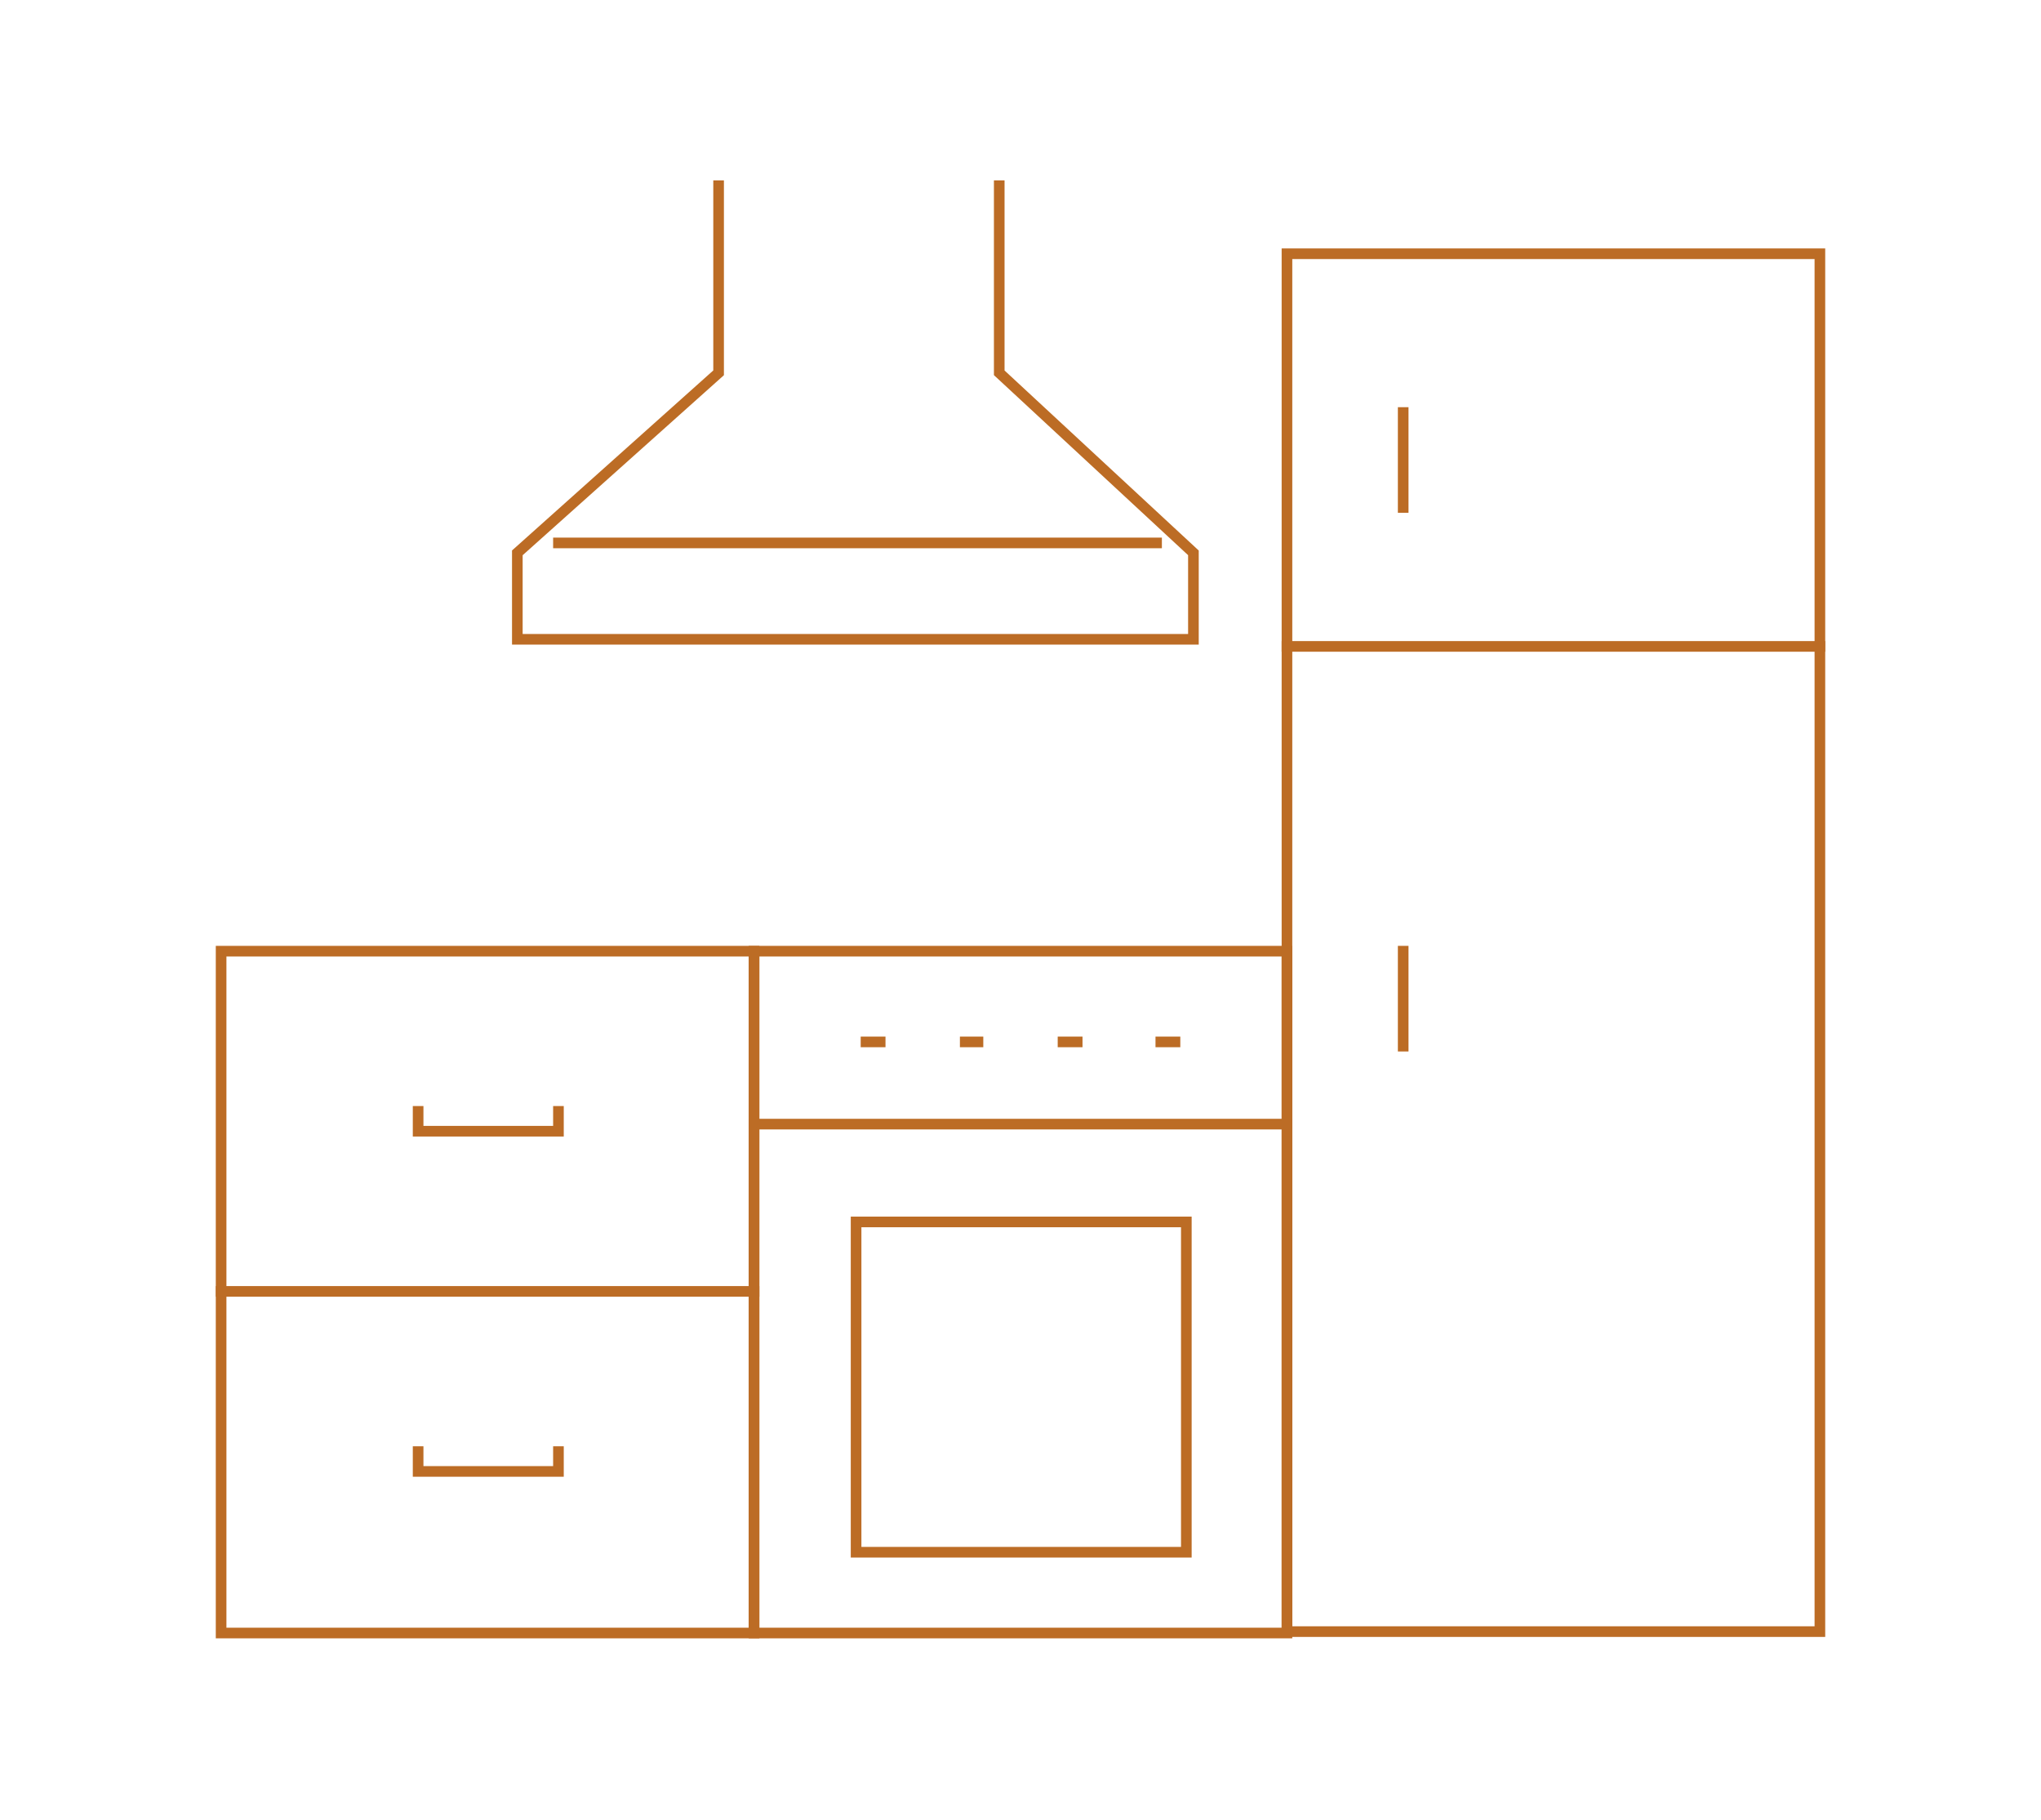 <?xml version="1.0" encoding="utf-8"?>
<!-- Generator: Adobe Illustrator 25.3.1, SVG Export Plug-In . SVG Version: 6.00 Build 0)  -->
<svg version="1.1" xmlns="http://www.w3.org/2000/svg" xmlns:xlink="http://www.w3.org/1999/xlink" x="0px" y="0px"
	 viewBox="0 0 144 128.4" style="enable-background:new 0 0 144 128.4;" xml:space="preserve">
<style type="text/css">
	.st0{fill:none;stroke:#BC6C25;stroke-width:0.75;stroke-miterlimit:10;}
	.st1{display:none;fill:#FFFFFF;}
	.st2{fill:none;stroke:#BC6C25;stroke-width:0.75;stroke-linecap:round;stroke-linejoin:round;stroke-miterlimit:10;}
	.st3{fill:none;stroke:#BC6C25;stroke-width:0.75;stroke-linecap:round;stroke-linejoin:round;stroke-miterlimit:10;}
	.st4{fill:none;stroke:#BC6C25;stroke-width:0.75;stroke-linecap:square;stroke-miterlimit:10;}
	.st5{fill:none;stroke:#BC6C25;stroke-width:0.75;stroke-linecap:round;stroke-miterlimit:10;}
	.st6{fill:none;stroke:#BC6C25;stroke-width:0.75;stroke-linejoin:round;stroke-miterlimit:10;}
	.st7{fill:none;stroke:#BC6C25;stroke-width:0.75;stroke-linecap:square;stroke-linejoin:round;stroke-miterlimit:10;}
	.st8{fill:none;stroke:#BC6C24;stroke-width:0.75;stroke-linejoin:round;}
	.st9{fill:none;stroke:#BC6C24;stroke-width:0.75;stroke-linecap:round;stroke-linejoin:round;}
	.st10{fill:none;stroke:#BC6C24;stroke-width:0.75;stroke-miterlimit:10;}
	.st11{fill:none;stroke:#BC6C24;stroke-width:0.75;stroke-linejoin:round;stroke-miterlimit:10;}
	.st12{fill:none;stroke:#BC6C24;stroke-width:0.75;stroke-linecap:round;stroke-miterlimit:10;}
	.st13{fill:none;stroke:#BC6C24;stroke-width:0.75;stroke-linecap:round;stroke-linejoin:round;stroke-miterlimit:10;}
	.st14{fill:none;stroke:#BC6C24;stroke-width:0.75;stroke-linecap:square;stroke-miterlimit:10;}
	.st15{fill:none;stroke:#BC6C24;stroke-width:0.659;stroke-miterlimit:10;}
	.st16{fill:none;stroke:#BC6C24;stroke-width:0.659;stroke-linejoin:round;stroke-miterlimit:10;}
	.st17{fill:none;stroke:#BC6C23;stroke-width:0.75;stroke-linejoin:round;stroke-miterlimit:10;}
	.st18{fill:none;stroke:#BC6C23;stroke-width:0.75;stroke-miterlimit:10;}
	.st19{fill:none;stroke:#BC6C23;stroke-width:0.75;stroke-miterlimit:10;}
	.st20{fill:none;stroke:#BC6C23;stroke-width:0.75;stroke-linejoin:round;}
</style>
<g id="Layer_1">
	<g>
		<rect x="53.2" y="67.1" class="st4" width="37.6" height="48.1"/>
		<rect x="15.6" y="67.1" class="st4" width="37.6" height="48.1"/>
		<rect x="90.8" y="17.9" class="st4" width="37.6" height="97.2"/>
		<rect x="60.4" y="86.2" class="st4" width="23.3" height="23.3"/>
		<line class="st4" x1="53.2" y1="79.3" x2="90.8" y2="79.3"/>
		<line class="st4" x1="15.6" y1="91.1" x2="53.2" y2="91.1"/>
		<g>
			<line class="st4" x1="61.1" y1="73.5" x2="62.1" y2="73.5"/>
			<line class="st4" x1="68.1" y1="73.5" x2="69" y2="73.5"/>
			<line class="st4" x1="75" y1="73.5" x2="76" y2="73.5"/>
			<line class="st4" x1="81.9" y1="73.5" x2="82.9" y2="73.5"/>
		</g>
		<g>
			<polyline class="st4" points="29.5,78.4 29.5,79.8 39.4,79.8 39.4,78.4 			"/>
		</g>
		<g>
			<polyline class="st4" points="29.5,102.4 29.5,103.8 39.4,103.8 39.4,102.4 			"/>
		</g>
		<line class="st4" x1="90.8" y1="45.6" x2="128.4" y2="45.6"/>
		<line class="st4" x1="99" y1="29.1" x2="99" y2="35.8"/>
		<line class="st4" x1="99" y1="67.1" x2="99" y2="73.8"/>
		<g>
			<polyline class="st4" points="70.5,13.1 70.5,26.3 84.2,39 84.2,45.1 36.5,45.1 36.5,39 50.7,26.3 50.7,13.1 			"/>
			<line class="st4" x1="39.4" y1="38.3" x2="81.6" y2="38.3"/>
		</g>
	</g>
</g>
<g id="Layer_2">
</g>
</svg>
